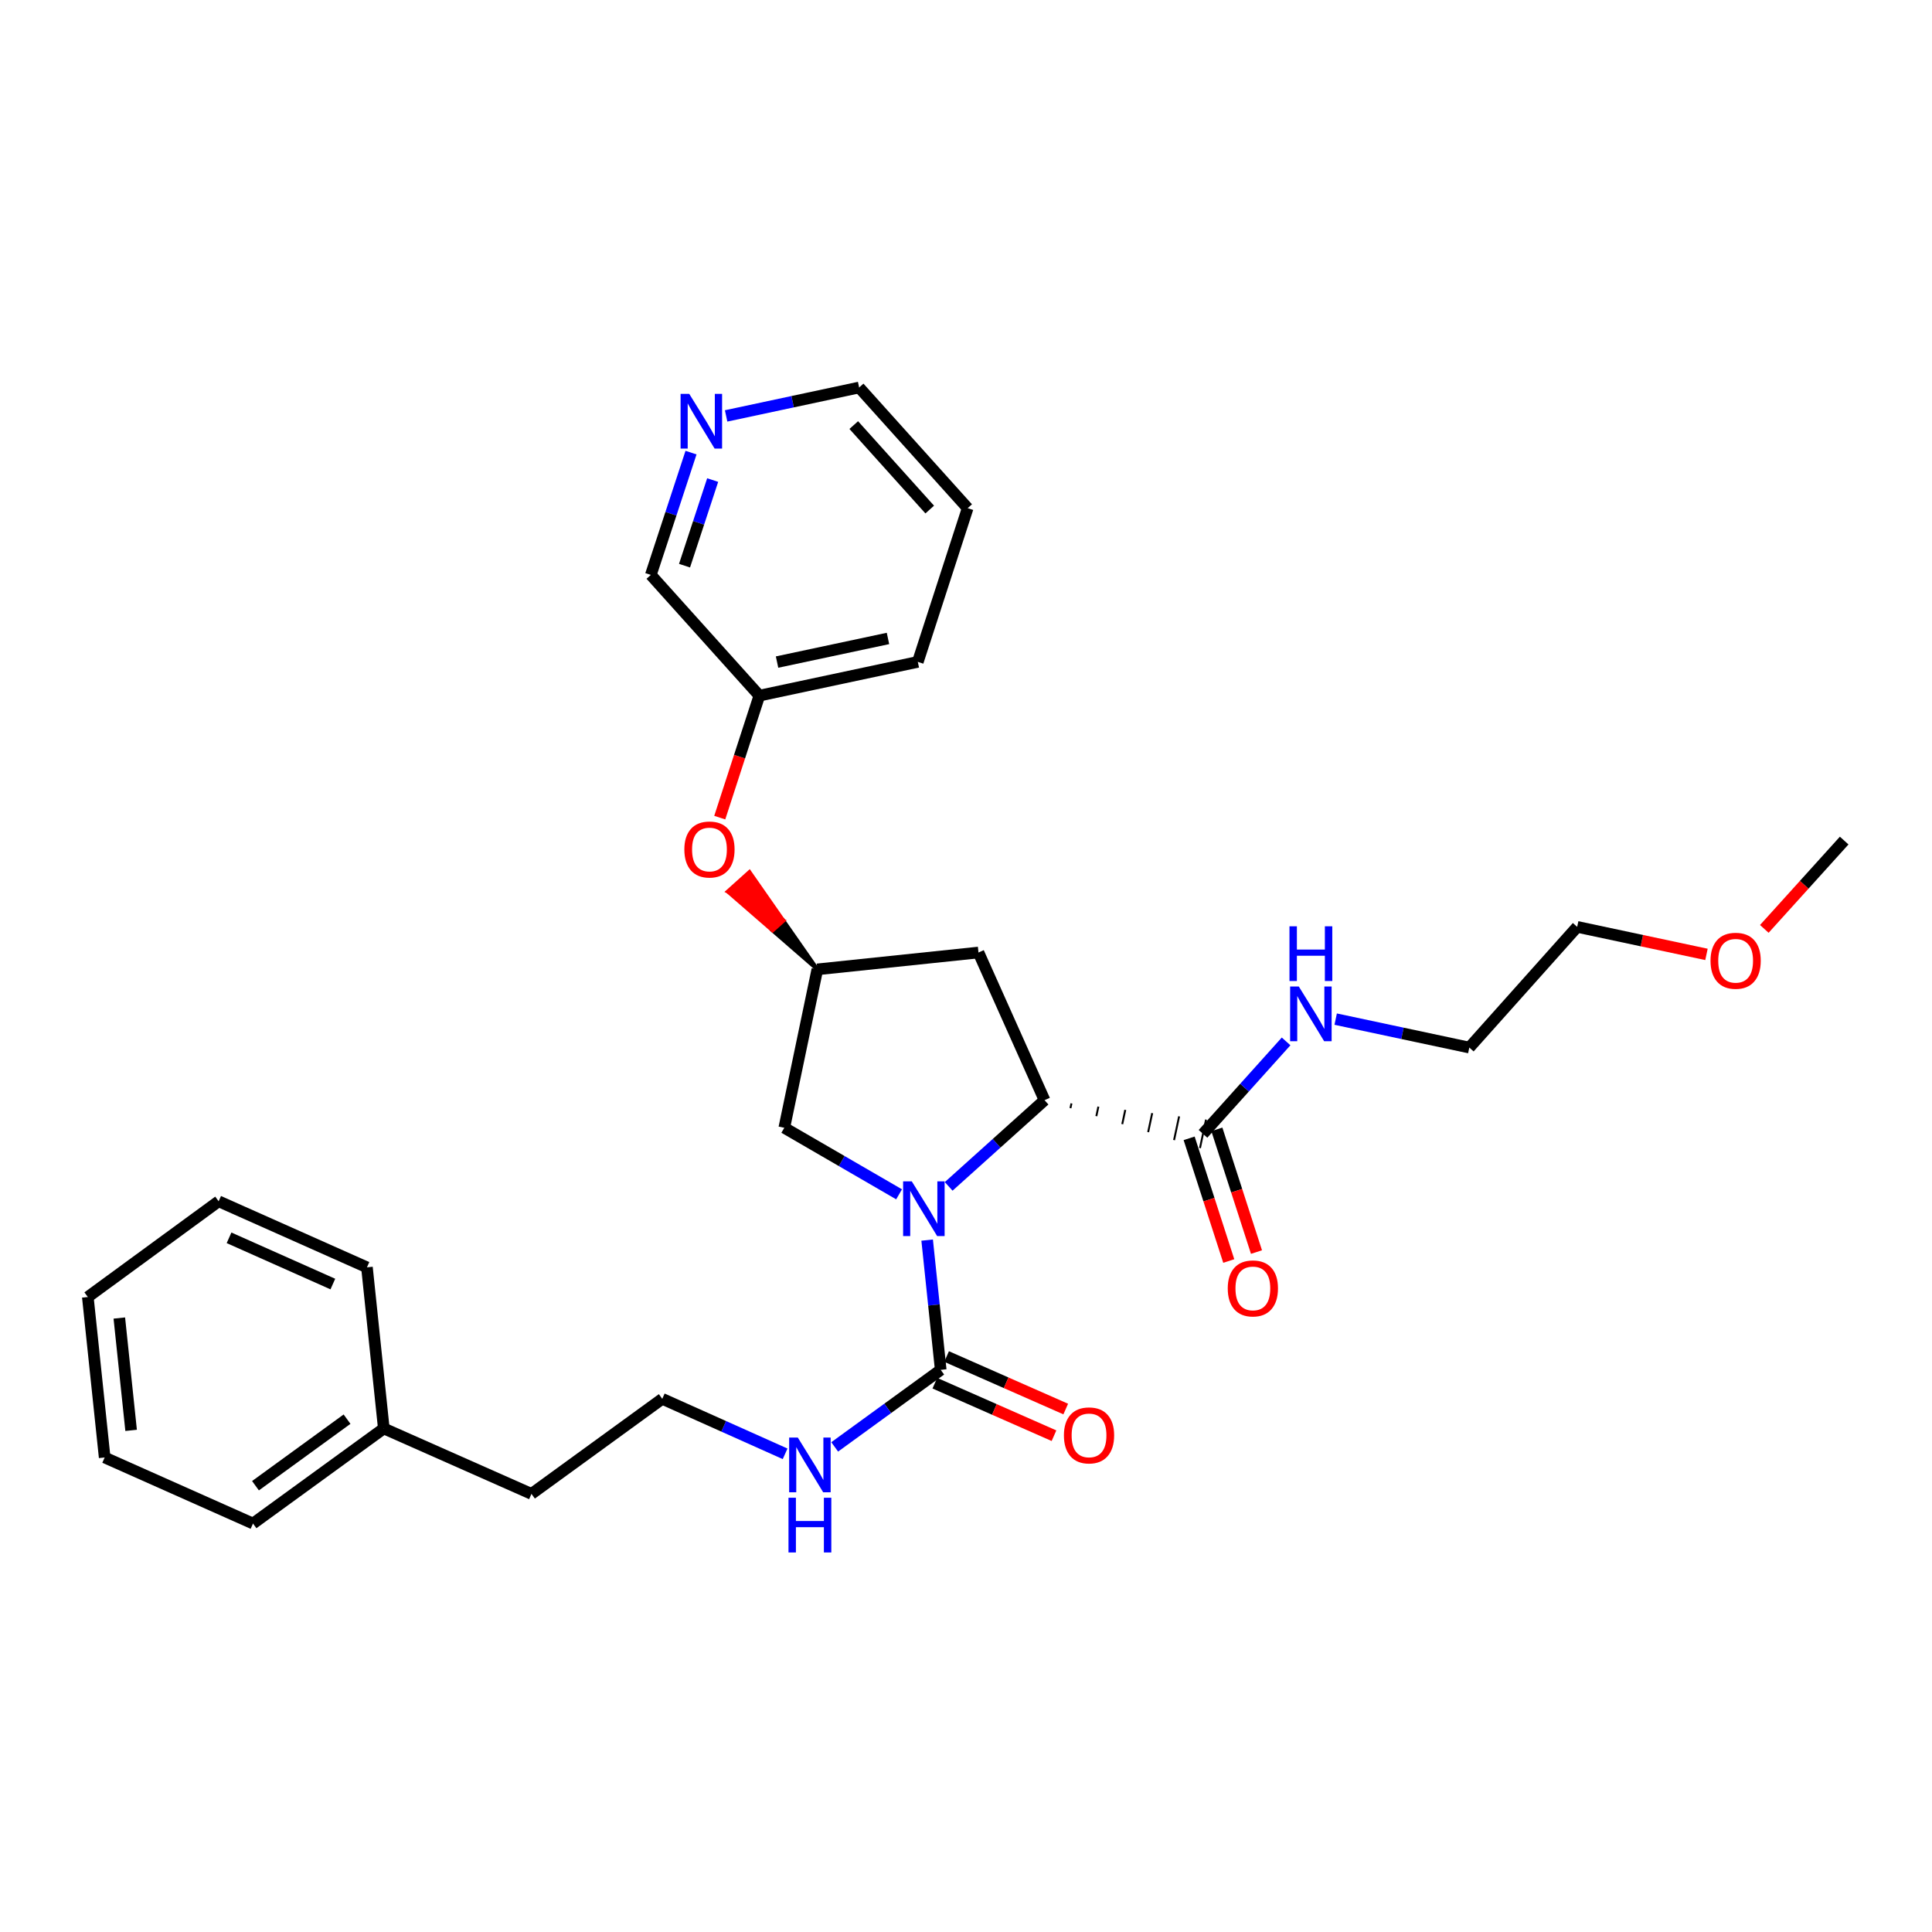 <?xml version='1.0' encoding='iso-8859-1'?>
<svg version='1.1' baseProfile='full'
              xmlns='http://www.w3.org/2000/svg'
                      xmlns:rdkit='http://www.rdkit.org/xml'
                      xmlns:xlink='http://www.w3.org/1999/xlink'
                  xml:space='preserve'
width='1000px' height='1000px' viewBox='0 0 1000 1000'>
<!-- END OF HEADER -->
<rect style='opacity:1.0;fill:#FFFFFF;stroke:none' width='1000' height='1000' x='0' y='0'> </rect>
<path class='bond-0' d='M 491.032,614.069 L 515.841,591.759' style='fill:none;fill-rule:evenodd;stroke:#0000FF;stroke-width:6px;stroke-linecap:butt;stroke-linejoin:miter;stroke-opacity:1' />
<path class='bond-0' d='M 515.841,591.759 L 540.65,569.45' style='fill:none;fill-rule:evenodd;stroke:#000000;stroke-width:6px;stroke-linecap:butt;stroke-linejoin:miter;stroke-opacity:1' />
<path class='bond-1' d='M 479.892,641.872 L 483.403,675.454' style='fill:none;fill-rule:evenodd;stroke:#0000FF;stroke-width:6px;stroke-linecap:butt;stroke-linejoin:miter;stroke-opacity:1' />
<path class='bond-1' d='M 483.403,675.454 L 486.914,709.035' style='fill:none;fill-rule:evenodd;stroke:#000000;stroke-width:6px;stroke-linecap:butt;stroke-linejoin:miter;stroke-opacity:1' />
<path class='bond-4' d='M 465.365,618.179 L 435.657,600.957' style='fill:none;fill-rule:evenodd;stroke:#0000FF;stroke-width:6px;stroke-linecap:butt;stroke-linejoin:miter;stroke-opacity:1' />
<path class='bond-4' d='M 435.657,600.957 L 405.949,583.734' style='fill:none;fill-rule:evenodd;stroke:#000000;stroke-width:6px;stroke-linecap:butt;stroke-linejoin:miter;stroke-opacity:1' />
<path class='bond-2' d='M 554.059,573.583 L 554.581,571.125' style='fill:none;fill-rule:evenodd;stroke:#000000;stroke-width:1.0px;stroke-linecap:butt;stroke-linejoin:miter;stroke-opacity:1' />
<path class='bond-2' d='M 567.467,577.717 L 568.512,572.8' style='fill:none;fill-rule:evenodd;stroke:#000000;stroke-width:1.0px;stroke-linecap:butt;stroke-linejoin:miter;stroke-opacity:1' />
<path class='bond-2' d='M 580.876,581.851 L 582.443,574.475' style='fill:none;fill-rule:evenodd;stroke:#000000;stroke-width:1.0px;stroke-linecap:butt;stroke-linejoin:miter;stroke-opacity:1' />
<path class='bond-2' d='M 594.285,585.984 L 596.375,576.15' style='fill:none;fill-rule:evenodd;stroke:#000000;stroke-width:1.0px;stroke-linecap:butt;stroke-linejoin:miter;stroke-opacity:1' />
<path class='bond-2' d='M 607.694,590.118 L 610.306,577.825' style='fill:none;fill-rule:evenodd;stroke:#000000;stroke-width:1.0px;stroke-linecap:butt;stroke-linejoin:miter;stroke-opacity:1' />
<path class='bond-2' d='M 621.103,594.251 L 624.237,579.5' style='fill:none;fill-rule:evenodd;stroke:#000000;stroke-width:1.0px;stroke-linecap:butt;stroke-linejoin:miter;stroke-opacity:1' />
<path class='bond-3' d='M 540.65,569.45 L 506.459,493.018' style='fill:none;fill-rule:evenodd;stroke:#000000;stroke-width:6px;stroke-linecap:butt;stroke-linejoin:miter;stroke-opacity:1' />
<path class='bond-6' d='M 483.872,715.934 L 514.707,729.526' style='fill:none;fill-rule:evenodd;stroke:#000000;stroke-width:6px;stroke-linecap:butt;stroke-linejoin:miter;stroke-opacity:1' />
<path class='bond-6' d='M 514.707,729.526 L 545.542,743.118' style='fill:none;fill-rule:evenodd;stroke:#FF0000;stroke-width:6px;stroke-linecap:butt;stroke-linejoin:miter;stroke-opacity:1' />
<path class='bond-6' d='M 489.955,702.135 L 520.79,715.727' style='fill:none;fill-rule:evenodd;stroke:#000000;stroke-width:6px;stroke-linecap:butt;stroke-linejoin:miter;stroke-opacity:1' />
<path class='bond-6' d='M 520.79,715.727 L 551.625,729.319' style='fill:none;fill-rule:evenodd;stroke:#FF0000;stroke-width:6px;stroke-linecap:butt;stroke-linejoin:miter;stroke-opacity:1' />
<path class='bond-7' d='M 486.914,709.035 L 459.475,728.974' style='fill:none;fill-rule:evenodd;stroke:#000000;stroke-width:6px;stroke-linecap:butt;stroke-linejoin:miter;stroke-opacity:1' />
<path class='bond-7' d='M 459.475,728.974 L 432.036,748.913' style='fill:none;fill-rule:evenodd;stroke:#0000FF;stroke-width:6px;stroke-linecap:butt;stroke-linejoin:miter;stroke-opacity:1' />
<path class='bond-8' d='M 615.495,589.193 L 625.749,620.946' style='fill:none;fill-rule:evenodd;stroke:#000000;stroke-width:6px;stroke-linecap:butt;stroke-linejoin:miter;stroke-opacity:1' />
<path class='bond-8' d='M 625.749,620.946 L 636.004,652.699' style='fill:none;fill-rule:evenodd;stroke:#FF0000;stroke-width:6px;stroke-linecap:butt;stroke-linejoin:miter;stroke-opacity:1' />
<path class='bond-8' d='M 629.845,584.559 L 640.1,616.312' style='fill:none;fill-rule:evenodd;stroke:#000000;stroke-width:6px;stroke-linecap:butt;stroke-linejoin:miter;stroke-opacity:1' />
<path class='bond-8' d='M 640.1,616.312 L 650.355,648.064' style='fill:none;fill-rule:evenodd;stroke:#FF0000;stroke-width:6px;stroke-linecap:butt;stroke-linejoin:miter;stroke-opacity:1' />
<path class='bond-11' d='M 622.67,586.876 L 644.175,562.954' style='fill:none;fill-rule:evenodd;stroke:#000000;stroke-width:6px;stroke-linecap:butt;stroke-linejoin:miter;stroke-opacity:1' />
<path class='bond-11' d='M 644.175,562.954 L 665.681,539.032' style='fill:none;fill-rule:evenodd;stroke:#0000FF;stroke-width:6px;stroke-linecap:butt;stroke-linejoin:miter;stroke-opacity:1' />
<path class='bond-29' d='M 506.459,493.018 L 423.057,501.739' style='fill:none;fill-rule:evenodd;stroke:#000000;stroke-width:6px;stroke-linecap:butt;stroke-linejoin:miter;stroke-opacity:1' />
<path class='bond-5' d='M 405.949,583.734 L 423.057,501.739' style='fill:none;fill-rule:evenodd;stroke:#000000;stroke-width:6px;stroke-linecap:butt;stroke-linejoin:miter;stroke-opacity:1' />
<path class='bond-9' d='M 423.057,501.739 L 405.485,476.551 L 399.878,481.591 Z' style='fill:#000000;fill-rule:evenodd;fill-opacity:1;stroke:#000000;stroke-width:2px;stroke-linecap:butt;stroke-linejoin:miter;stroke-opacity:1;' />
<path class='bond-9' d='M 405.485,476.551 L 376.698,461.443 L 387.914,451.362 Z' style='fill:#FF0000;fill-rule:evenodd;fill-opacity:1;stroke:#FF0000;stroke-width:2px;stroke-linecap:butt;stroke-linejoin:miter;stroke-opacity:1;' />
<path class='bond-9' d='M 405.485,476.551 L 399.878,481.591 L 376.698,461.443 Z' style='fill:#FF0000;fill-rule:evenodd;fill-opacity:1;stroke:#FF0000;stroke-width:2px;stroke-linecap:butt;stroke-linejoin:miter;stroke-opacity:1;' />
<path class='bond-13' d='M 406.37,752.494 L 374.579,738.263' style='fill:none;fill-rule:evenodd;stroke:#0000FF;stroke-width:6px;stroke-linecap:butt;stroke-linejoin:miter;stroke-opacity:1' />
<path class='bond-13' d='M 374.579,738.263 L 342.788,724.031' style='fill:none;fill-rule:evenodd;stroke:#000000;stroke-width:6px;stroke-linecap:butt;stroke-linejoin:miter;stroke-opacity:1' />
<path class='bond-12' d='M 372.544,423.206 L 382.792,391.633' style='fill:none;fill-rule:evenodd;stroke:#FF0000;stroke-width:6px;stroke-linecap:butt;stroke-linejoin:miter;stroke-opacity:1' />
<path class='bond-12' d='M 382.792,391.633 L 393.039,360.06' style='fill:none;fill-rule:evenodd;stroke:#000000;stroke-width:6px;stroke-linecap:butt;stroke-linejoin:miter;stroke-opacity:1' />
<path class='bond-10' d='M 357.67,234.274 L 347.267,265.925' style='fill:none;fill-rule:evenodd;stroke:#0000FF;stroke-width:6px;stroke-linecap:butt;stroke-linejoin:miter;stroke-opacity:1' />
<path class='bond-10' d='M 347.267,265.925 L 336.865,297.577' style='fill:none;fill-rule:evenodd;stroke:#000000;stroke-width:6px;stroke-linecap:butt;stroke-linejoin:miter;stroke-opacity:1' />
<path class='bond-10' d='M 368.876,248.478 L 361.594,270.634' style='fill:none;fill-rule:evenodd;stroke:#0000FF;stroke-width:6px;stroke-linecap:butt;stroke-linejoin:miter;stroke-opacity:1' />
<path class='bond-10' d='M 361.594,270.634 L 354.312,292.79' style='fill:none;fill-rule:evenodd;stroke:#000000;stroke-width:6px;stroke-linecap:butt;stroke-linejoin:miter;stroke-opacity:1' />
<path class='bond-30' d='M 375.84,215.279 L 410.265,207.924' style='fill:none;fill-rule:evenodd;stroke:#0000FF;stroke-width:6px;stroke-linecap:butt;stroke-linejoin:miter;stroke-opacity:1' />
<path class='bond-30' d='M 410.265,207.924 L 444.689,200.569' style='fill:none;fill-rule:evenodd;stroke:#000000;stroke-width:6px;stroke-linecap:butt;stroke-linejoin:miter;stroke-opacity:1' />
<path class='bond-19' d='M 691.345,527.495 L 725.929,534.858' style='fill:none;fill-rule:evenodd;stroke:#0000FF;stroke-width:6px;stroke-linecap:butt;stroke-linejoin:miter;stroke-opacity:1' />
<path class='bond-19' d='M 725.929,534.858 L 760.512,542.221' style='fill:none;fill-rule:evenodd;stroke:#000000;stroke-width:6px;stroke-linecap:butt;stroke-linejoin:miter;stroke-opacity:1' />
<path class='bond-15' d='M 393.039,360.06 L 336.865,297.577' style='fill:none;fill-rule:evenodd;stroke:#000000;stroke-width:6px;stroke-linecap:butt;stroke-linejoin:miter;stroke-opacity:1' />
<path class='bond-21' d='M 393.039,360.06 L 475.059,342.592' style='fill:none;fill-rule:evenodd;stroke:#000000;stroke-width:6px;stroke-linecap:butt;stroke-linejoin:miter;stroke-opacity:1' />
<path class='bond-21' d='M 402.201,342.69 L 459.615,330.462' style='fill:none;fill-rule:evenodd;stroke:#000000;stroke-width:6px;stroke-linecap:butt;stroke-linejoin:miter;stroke-opacity:1' />
<path class='bond-18' d='M 342.788,724.031 L 275.086,773.235' style='fill:none;fill-rule:evenodd;stroke:#000000;stroke-width:6px;stroke-linecap:butt;stroke-linejoin:miter;stroke-opacity:1' />
<path class='bond-14' d='M 198.654,739.371 L 275.086,773.235' style='fill:none;fill-rule:evenodd;stroke:#000000;stroke-width:6px;stroke-linecap:butt;stroke-linejoin:miter;stroke-opacity:1' />
<path class='bond-22' d='M 198.654,739.371 L 130.951,788.583' style='fill:none;fill-rule:evenodd;stroke:#000000;stroke-width:6px;stroke-linecap:butt;stroke-linejoin:miter;stroke-opacity:1' />
<path class='bond-22' d='M 179.632,734.555 L 132.24,769.003' style='fill:none;fill-rule:evenodd;stroke:#000000;stroke-width:6px;stroke-linecap:butt;stroke-linejoin:miter;stroke-opacity:1' />
<path class='bond-23' d='M 198.654,739.371 L 189.932,655.977' style='fill:none;fill-rule:evenodd;stroke:#000000;stroke-width:6px;stroke-linecap:butt;stroke-linejoin:miter;stroke-opacity:1' />
<path class='bond-16' d='M 883.267,493.993 L 849.805,486.87' style='fill:none;fill-rule:evenodd;stroke:#FF0000;stroke-width:6px;stroke-linecap:butt;stroke-linejoin:miter;stroke-opacity:1' />
<path class='bond-16' d='M 849.805,486.87 L 816.343,479.747' style='fill:none;fill-rule:evenodd;stroke:#000000;stroke-width:6px;stroke-linecap:butt;stroke-linejoin:miter;stroke-opacity:1' />
<path class='bond-24' d='M 913.206,480.793 L 933.876,457.934' style='fill:none;fill-rule:evenodd;stroke:#FF0000;stroke-width:6px;stroke-linecap:butt;stroke-linejoin:miter;stroke-opacity:1' />
<path class='bond-24' d='M 933.876,457.934 L 954.545,435.076' style='fill:none;fill-rule:evenodd;stroke:#000000;stroke-width:6px;stroke-linecap:butt;stroke-linejoin:miter;stroke-opacity:1' />
<path class='bond-17' d='M 444.689,200.569 L 500.863,263.026' style='fill:none;fill-rule:evenodd;stroke:#000000;stroke-width:6px;stroke-linecap:butt;stroke-linejoin:miter;stroke-opacity:1' />
<path class='bond-17' d='M 441.902,220.022 L 481.224,263.742' style='fill:none;fill-rule:evenodd;stroke:#000000;stroke-width:6px;stroke-linecap:butt;stroke-linejoin:miter;stroke-opacity:1' />
<path class='bond-20' d='M 760.512,542.221 L 816.343,479.747' style='fill:none;fill-rule:evenodd;stroke:#000000;stroke-width:6px;stroke-linecap:butt;stroke-linejoin:miter;stroke-opacity:1' />
<path class='bond-25' d='M 475.059,342.592 L 500.863,263.026' style='fill:none;fill-rule:evenodd;stroke:#000000;stroke-width:6px;stroke-linecap:butt;stroke-linejoin:miter;stroke-opacity:1' />
<path class='bond-27' d='M 130.951,788.583 L 54.176,754.393' style='fill:none;fill-rule:evenodd;stroke:#000000;stroke-width:6px;stroke-linecap:butt;stroke-linejoin:miter;stroke-opacity:1' />
<path class='bond-26' d='M 189.932,655.977 L 113.173,621.787' style='fill:none;fill-rule:evenodd;stroke:#000000;stroke-width:6px;stroke-linecap:butt;stroke-linejoin:miter;stroke-opacity:1' />
<path class='bond-26' d='M 172.282,664.624 L 118.551,640.691' style='fill:none;fill-rule:evenodd;stroke:#000000;stroke-width:6px;stroke-linecap:butt;stroke-linejoin:miter;stroke-opacity:1' />
<path class='bond-28' d='M 113.173,621.787 L 45.455,671.326' style='fill:none;fill-rule:evenodd;stroke:#000000;stroke-width:6px;stroke-linecap:butt;stroke-linejoin:miter;stroke-opacity:1' />
<path class='bond-31' d='M 54.176,754.393 L 45.455,671.326' style='fill:none;fill-rule:evenodd;stroke:#000000;stroke-width:6px;stroke-linecap:butt;stroke-linejoin:miter;stroke-opacity:1' />
<path class='bond-31' d='M 67.866,740.358 L 61.761,682.211' style='fill:none;fill-rule:evenodd;stroke:#000000;stroke-width:6px;stroke-linecap:butt;stroke-linejoin:miter;stroke-opacity:1' />
<path  class='atom-0' d='M 471.932 611.456
L 481.212 626.456
Q 482.132 627.936, 483.612 630.616
Q 485.092 633.296, 485.172 633.456
L 485.172 611.456
L 488.932 611.456
L 488.932 639.776
L 485.052 639.776
L 475.092 623.376
Q 473.932 621.456, 472.692 619.256
Q 471.492 617.056, 471.132 616.376
L 471.132 639.776
L 467.452 639.776
L 467.452 611.456
L 471.932 611.456
' fill='#0000FF'/>
<path  class='atom-7' d='M 550.681 742.953
Q 550.681 736.153, 554.041 732.353
Q 557.401 728.553, 563.681 728.553
Q 569.961 728.553, 573.321 732.353
Q 576.681 736.153, 576.681 742.953
Q 576.681 749.833, 573.281 753.753
Q 569.881 757.633, 563.681 757.633
Q 557.441 757.633, 554.041 753.753
Q 550.681 749.873, 550.681 742.953
M 563.681 754.433
Q 568.001 754.433, 570.321 751.553
Q 572.681 748.633, 572.681 742.953
Q 572.681 737.393, 570.321 734.593
Q 568.001 731.753, 563.681 731.753
Q 559.361 731.753, 557.001 734.553
Q 554.681 737.353, 554.681 742.953
Q 554.681 748.673, 557.001 751.553
Q 559.361 754.433, 563.681 754.433
' fill='#FF0000'/>
<path  class='atom-8' d='M 412.943 744.078
L 422.223 759.078
Q 423.143 760.558, 424.623 763.238
Q 426.103 765.918, 426.183 766.078
L 426.183 744.078
L 429.943 744.078
L 429.943 772.398
L 426.063 772.398
L 416.103 755.998
Q 414.943 754.078, 413.703 751.878
Q 412.503 749.678, 412.143 748.998
L 412.143 772.398
L 408.463 772.398
L 408.463 744.078
L 412.943 744.078
' fill='#0000FF'/>
<path  class='atom-8' d='M 408.123 775.23
L 411.963 775.23
L 411.963 787.27
L 426.443 787.27
L 426.443 775.23
L 430.283 775.23
L 430.283 803.55
L 426.443 803.55
L 426.443 790.47
L 411.963 790.47
L 411.963 803.55
L 408.123 803.55
L 408.123 775.23
' fill='#0000FF'/>
<path  class='atom-9' d='M 635.482 666.882
Q 635.482 660.082, 638.842 656.282
Q 642.202 652.482, 648.482 652.482
Q 654.762 652.482, 658.122 656.282
Q 661.482 660.082, 661.482 666.882
Q 661.482 673.762, 658.082 677.682
Q 654.682 681.562, 648.482 681.562
Q 642.242 681.562, 638.842 677.682
Q 635.482 673.802, 635.482 666.882
M 648.482 678.362
Q 652.802 678.362, 655.122 675.482
Q 657.482 672.562, 657.482 666.882
Q 657.482 661.322, 655.122 658.522
Q 652.802 655.682, 648.482 655.682
Q 644.162 655.682, 641.802 658.482
Q 639.482 661.282, 639.482 666.882
Q 639.482 672.602, 641.802 675.482
Q 644.162 678.362, 648.482 678.362
' fill='#FF0000'/>
<path  class='atom-10' d='M 354.218 439.697
Q 354.218 432.897, 357.578 429.097
Q 360.938 425.297, 367.218 425.297
Q 373.498 425.297, 376.858 429.097
Q 380.218 432.897, 380.218 439.697
Q 380.218 446.577, 376.818 450.497
Q 373.418 454.377, 367.218 454.377
Q 360.978 454.377, 357.578 450.497
Q 354.218 446.617, 354.218 439.697
M 367.218 451.177
Q 371.538 451.177, 373.858 448.297
Q 376.218 445.377, 376.218 439.697
Q 376.218 434.137, 373.858 431.337
Q 371.538 428.497, 367.218 428.497
Q 362.898 428.497, 360.538 431.297
Q 358.218 434.097, 358.218 439.697
Q 358.218 445.417, 360.538 448.297
Q 362.898 451.177, 367.218 451.177
' fill='#FF0000'/>
<path  class='atom-11' d='M 356.752 203.86
L 366.032 218.86
Q 366.952 220.34, 368.432 223.02
Q 369.912 225.7, 369.992 225.86
L 369.992 203.86
L 373.752 203.86
L 373.752 232.18
L 369.872 232.18
L 359.912 215.78
Q 358.752 213.86, 357.512 211.66
Q 356.312 209.46, 355.952 208.78
L 355.952 232.18
L 352.272 232.18
L 352.272 203.86
L 356.752 203.86
' fill='#0000FF'/>
<path  class='atom-12' d='M 672.249 510.602
L 681.529 525.602
Q 682.449 527.082, 683.929 529.762
Q 685.409 532.442, 685.489 532.602
L 685.489 510.602
L 689.249 510.602
L 689.249 538.922
L 685.369 538.922
L 675.409 522.522
Q 674.249 520.602, 673.009 518.402
Q 671.809 516.202, 671.449 515.522
L 671.449 538.922
L 667.769 538.922
L 667.769 510.602
L 672.249 510.602
' fill='#0000FF'/>
<path  class='atom-12' d='M 667.429 479.45
L 671.269 479.45
L 671.269 491.49
L 685.749 491.49
L 685.749 479.45
L 689.589 479.45
L 689.589 507.77
L 685.749 507.77
L 685.749 494.69
L 671.269 494.69
L 671.269 507.77
L 667.429 507.77
L 667.429 479.45
' fill='#0000FF'/>
<path  class='atom-17' d='M 885.363 497.287
Q 885.363 490.487, 888.723 486.687
Q 892.083 482.887, 898.363 482.887
Q 904.643 482.887, 908.003 486.687
Q 911.363 490.487, 911.363 497.287
Q 911.363 504.167, 907.963 508.087
Q 904.563 511.967, 898.363 511.967
Q 892.123 511.967, 888.723 508.087
Q 885.363 504.207, 885.363 497.287
M 898.363 508.767
Q 902.683 508.767, 905.003 505.887
Q 907.363 502.967, 907.363 497.287
Q 907.363 491.727, 905.003 488.927
Q 902.683 486.087, 898.363 486.087
Q 894.043 486.087, 891.683 488.887
Q 889.363 491.687, 889.363 497.287
Q 889.363 503.007, 891.683 505.887
Q 894.043 508.767, 898.363 508.767
' fill='#FF0000'/>
</svg>
